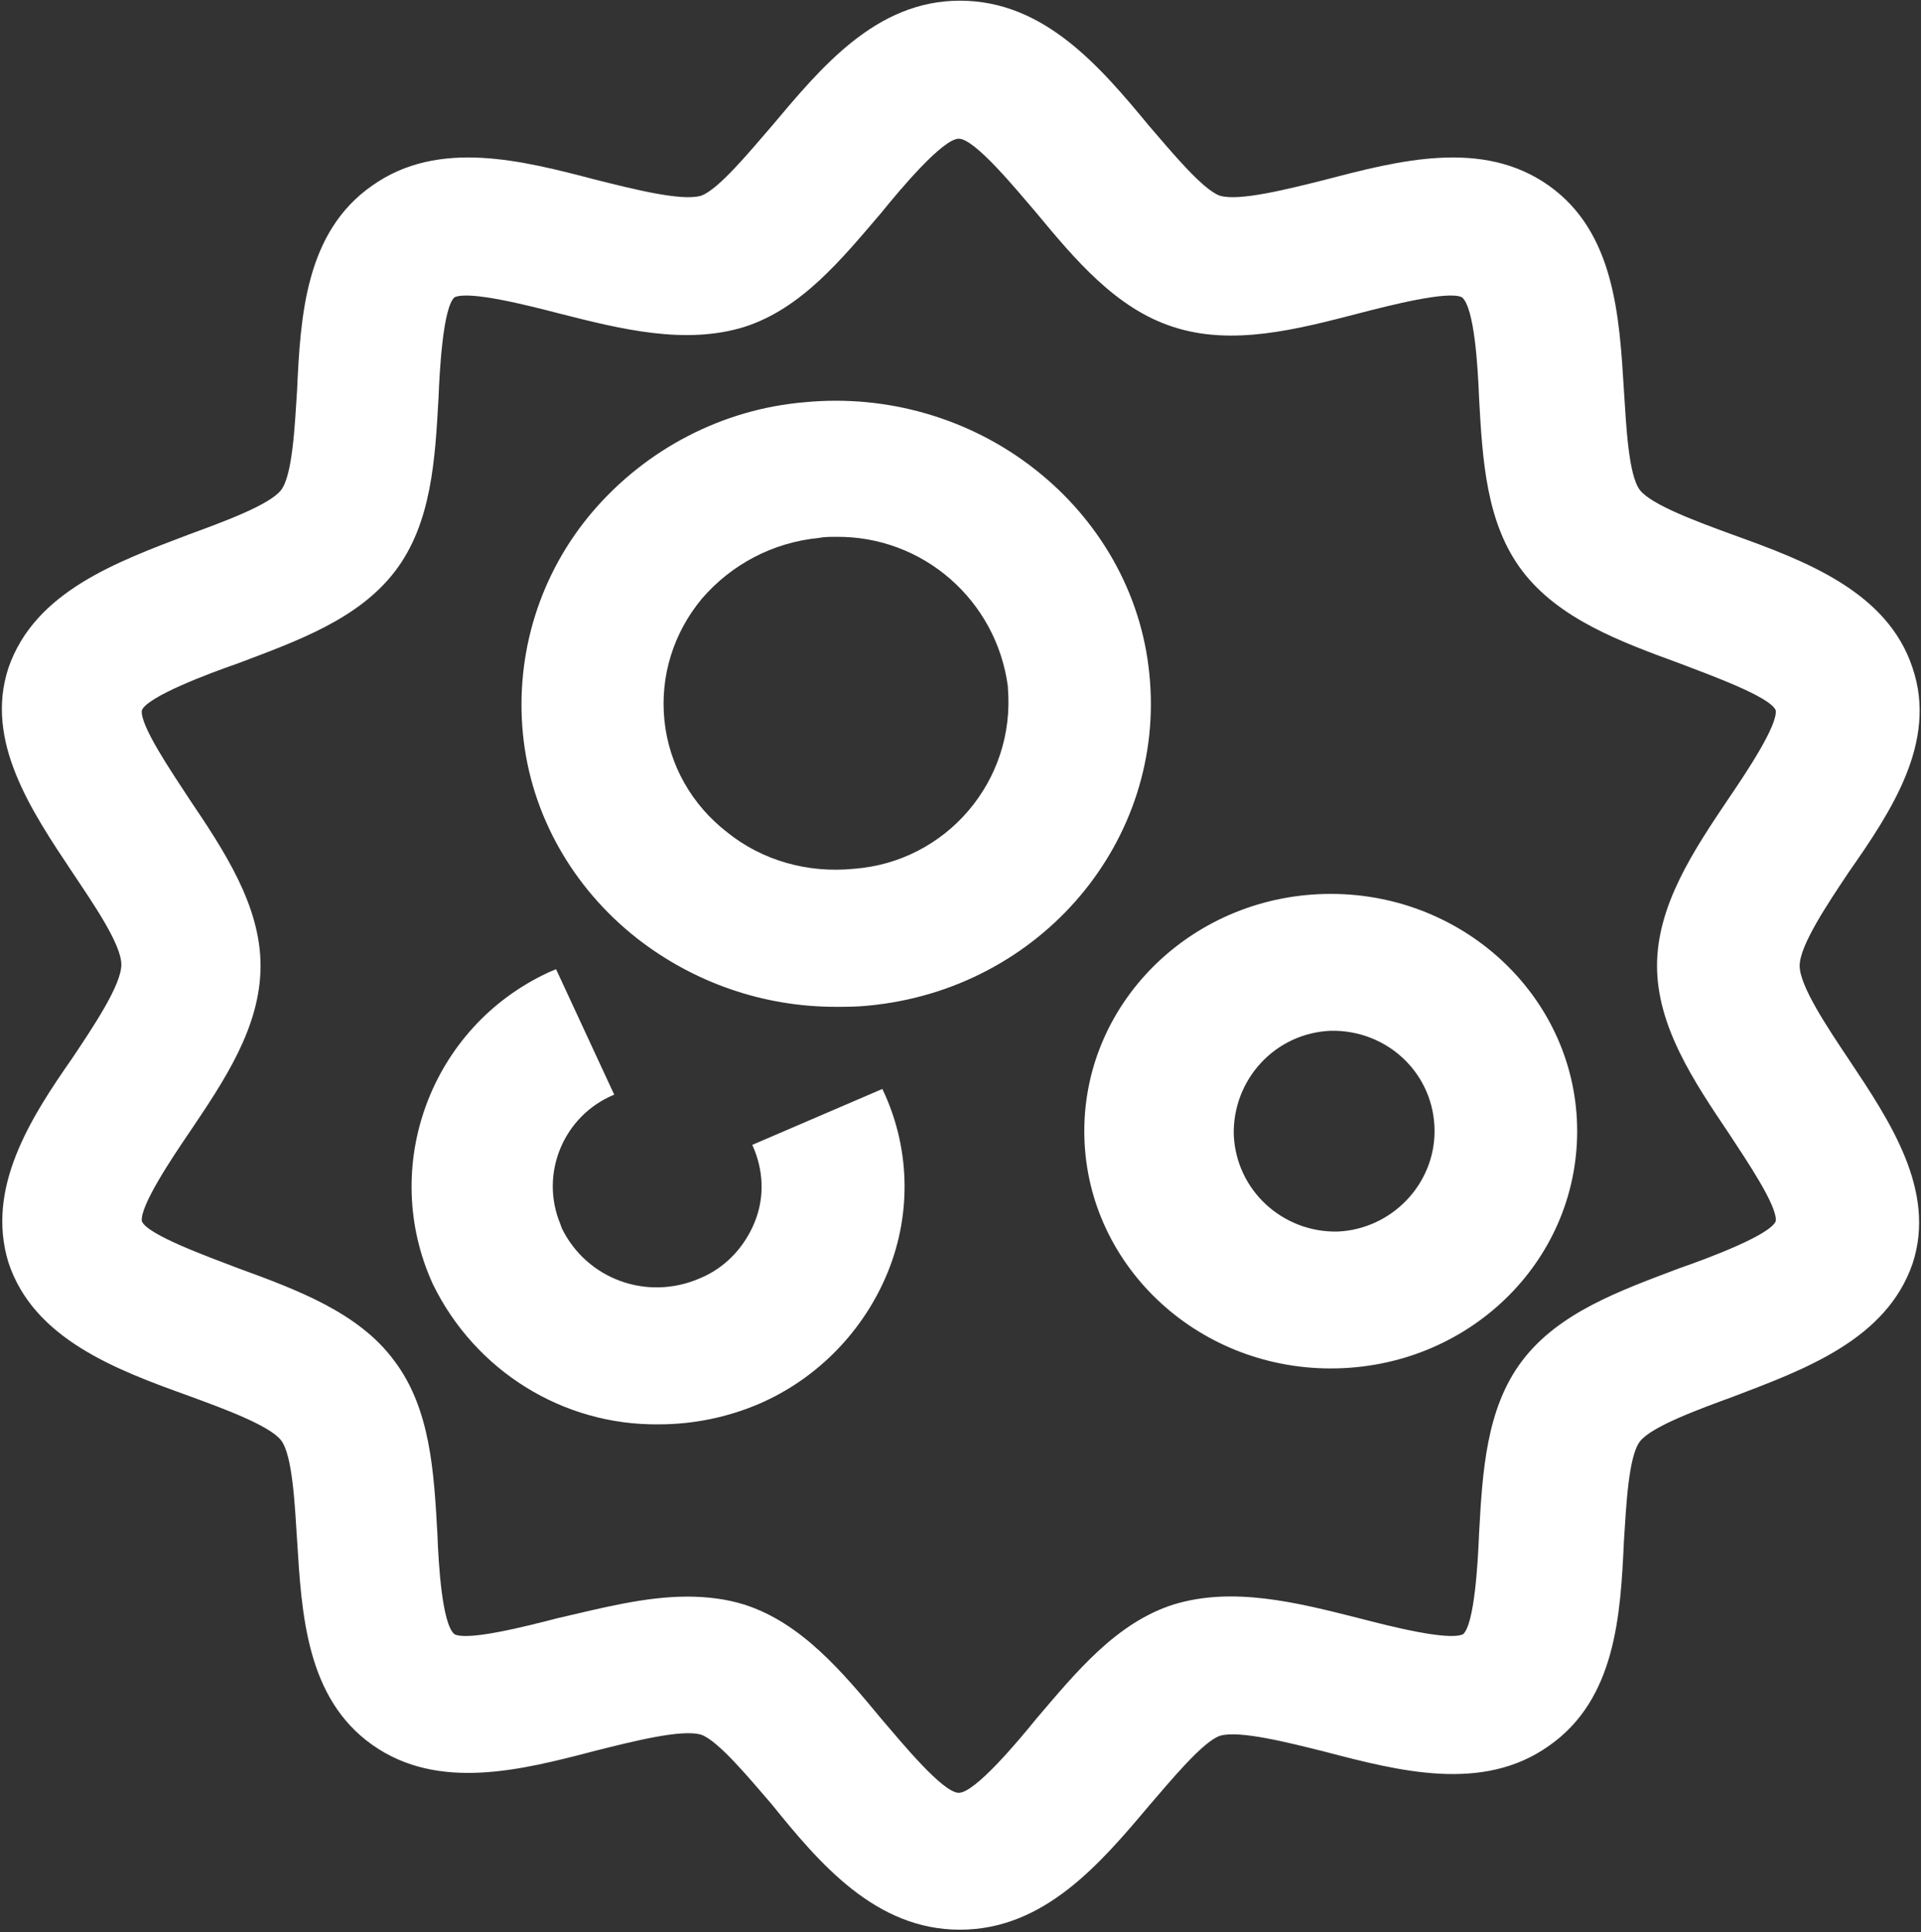 <svg 
 xmlns="http://www.w3.org/2000/svg"
 xmlns:xlink="http://www.w3.org/1999/xlink"
 width="690px" height="694px">
<rect width="100%" height="100%" fill="#333333" stroke="none"/>
<path fill-rule="evenodd"  fill="rgb(255, 255, 255)"
 d="M344.795,693.038 C314.471,693.038 294.390,669.275 277.179,647.974 C269.390,638.960 257.915,625.031 251.771,622.983 C244.802,620.932 227.180,625.441 214.069,628.720 C187.430,635.681 157.512,643.465 133.746,626.668 C109.977,609.871 108.335,579.555 106.697,552.924 C105.877,540.222 105.060,522.605 100.961,517.279 C96.860,511.954 80.059,505.808 67.768,501.303 C41.540,491.879 12.033,480.818 3.016,453.370 C-5.1,426.739 10.801,401.745 25.966,380.033 C33.340,368.972 43.588,353.812 43.588,346.440 C43.588,339.063 33.340,324.314 25.966,313.252 C11.212,291.130 -5.589,266.139 3.016,239.919 C12.443,212.467 41.950,201.816 67.768,191.982 C80.059,187.477 96.860,181.331 100.961,176.005 C105.060,170.680 105.877,153.063 106.697,140.360 C107.929,113.733 109.566,83.414 133.746,66.617 C157.512,49.820 187.430,57.603 214.069,64.570 C227.180,67.848 244.802,72.353 251.771,70.305 C257.915,68.255 269.390,54.325 277.179,45.311 C294.801,24.420 314.471,0.246 344.795,0.246 C375.122,0.246 395.203,24.010 412.825,45.311 C420.610,54.325 432.085,68.255 438.232,70.305 C445.197,72.353 462.820,67.848 475.935,64.570 C502.570,57.603 532.487,49.820 556.257,66.617 C580.027,83.414 581.665,113.733 583.302,140.360 C584.123,153.063 584.943,170.680 589.039,176.005 C593.138,181.331 609.940,187.477 622.236,191.982 C648.463,201.406 677.967,212.467 686.983,239.919 C695.999,266.546 679.198,291.540 664.034,313.252 C656.660,324.314 646.412,339.473 646.412,346.850 C646.412,354.222 656.660,369.382 664.034,380.443 C678.788,402.566 695.589,427.555 686.983,453.776 C677.560,481.228 648.053,491.879 622.236,501.713 C609.940,506.218 593.138,512.364 589.039,517.690 C584.943,523.015 584.123,540.632 583.302,553.334 C582.075,579.965 580.433,610.281 556.257,627.078 C532.487,643.875 502.570,636.092 475.935,629.126 C462.820,625.851 445.197,621.343 438.232,623.389 C432.085,625.441 420.610,639.370 412.825,648.384 C395.203,669.275 375.122,693.038 344.795,693.038 L344.795,693.038 ZM246.850,573.410 C253.819,573.410 260.783,574.226 267.342,576.277 C287.832,582.834 302.586,600.447 316.519,617.248 C323.897,625.851 338.647,643.875 344.385,643.875 C350.122,643.875 365.285,625.851 372.254,617.248 C386.597,600.447 400.940,582.834 421.431,576.277 C442.738,569.721 465.688,575.457 488.226,581.193 C499.295,584.060 520.192,589.385 525.519,586.928 C529.618,583.240 530.850,561.118 531.256,550.877 C532.487,528.751 533.718,505.808 546.830,488.601 C559.947,471.393 581.665,463.611 603.383,455.418 C614.040,451.729 635.758,443.536 637.806,438.621 C638.626,433.292 627.153,416.495 621.004,407.075 C608.303,388.226 595.186,368.562 595.186,346.850 C595.186,325.134 608.303,305.469 621.004,286.621 C627.153,277.611 638.626,260.404 637.806,255.075 C635.758,250.160 614.040,242.377 603.383,238.278 C582.075,230.495 559.947,222.301 546.830,205.094 C533.718,187.887 532.487,164.945 531.256,142.818 C530.850,132.167 529.618,110.455 525.112,106.767 C520.192,104.309 499.295,109.635 488.226,112.503 C466.098,118.238 442.738,124.385 421.431,117.418 C400.940,110.865 386.187,93.248 372.254,76.452 C364.875,67.848 350.122,49.820 344.385,49.820 C338.647,49.820 323.487,67.848 316.519,76.452 C302.175,93.248 287.832,110.865 267.342,117.418 C246.034,123.975 223.084,118.238 200.542,112.503 C189.477,109.635 168.577,104.309 163.250,106.767 C159.154,110.455 157.922,132.577 157.512,142.818 C156.286,164.945 155.054,187.887 141.942,205.094 C128.826,222.301 107.108,230.085 85.386,238.278 C74.732,241.966 53.014,250.160 50.962,255.075 C50.146,260.404 61.620,277.201 67.768,286.621 C80.469,305.469 93.586,325.134 93.586,346.850 C93.586,368.972 80.469,388.226 67.768,407.075 C61.620,416.085 50.146,433.292 50.962,438.621 C53.014,443.536 74.732,451.319 85.386,455.418 C106.697,463.200 128.826,471.393 141.532,488.601 C154.644,505.808 155.874,528.751 157.102,550.877 C157.512,561.528 158.744,583.240 163.250,586.928 C168.171,589.385 189.067,584.060 200.136,581.193 C216.116,577.504 231.691,573.410 246.850,573.410 L246.850,573.410 ZM300.127,361.595 C274.310,361.595 249.309,352.991 228.822,337.015 C205.873,318.987 190.709,292.767 187.840,263.678 C184.972,234.593 193.988,205.914 212.837,183.788 C232.097,161.256 259.556,146.917 289.064,144.459 C318.567,141.592 348.484,150.195 371.844,168.629 C394.792,186.657 409.957,212.877 412.825,241.966 C418.968,301.780 373.892,355.453 311.602,361.189 C307.912,361.595 303.817,361.595 300.127,361.595 L300.127,361.595 ZM300.127,192.802 C298.079,192.802 296.028,192.802 293.980,193.212 C277.589,194.850 262.835,202.637 252.177,214.924 C241.934,227.216 237.017,242.787 238.655,258.762 C240.296,274.743 248.492,289.082 261.194,298.913 C273.899,309.157 290.290,313.662 306.686,312.025 C339.878,309.563 364.875,280.478 362.007,246.882 L362.007,246.471 C357.910,215.746 331.682,192.392 300.127,192.802 L300.127,192.802 ZM477.983,491.469 C429.217,491.469 389.465,453.370 389.465,406.253 C389.465,359.138 429.217,321.039 477.983,321.039 C526.750,321.039 566.500,359.138 566.500,406.253 C566.500,453.370 527.160,491.469 477.983,491.469 L477.983,491.469 ZM477.983,370.199 C457.903,371.019 442.738,387.816 443.149,407.481 C443.970,427.555 460.771,442.716 480.441,442.305 C499.701,441.488 515.275,425.508 515.275,406.253 C515.275,385.769 498.474,369.792 477.983,370.199 L477.983,370.199 ZM236.607,511.544 C202.184,511.954 170.629,492.289 155.464,461.153 C136.204,418.952 154.644,368.972 196.856,349.307 C197.673,348.897 198.904,348.487 199.726,348.076 L220.622,393.141 C202.594,400.518 193.577,421.414 201.362,439.847 C201.362,440.258 201.774,440.668 201.774,441.078 C210.789,459.513 232.507,467.299 251.361,459.106 C260.377,455.418 267.342,448.041 271.031,439.027 C274.720,430.017 274.310,420.183 270.210,411.170 L316.929,391.094 C326.766,411.580 327.583,435.342 318.977,456.644 C310.370,477.950 293.570,495.157 272.668,504.171 C261.194,509.086 248.902,511.544 236.607,511.544 L236.607,511.544 Z"/>
</svg>